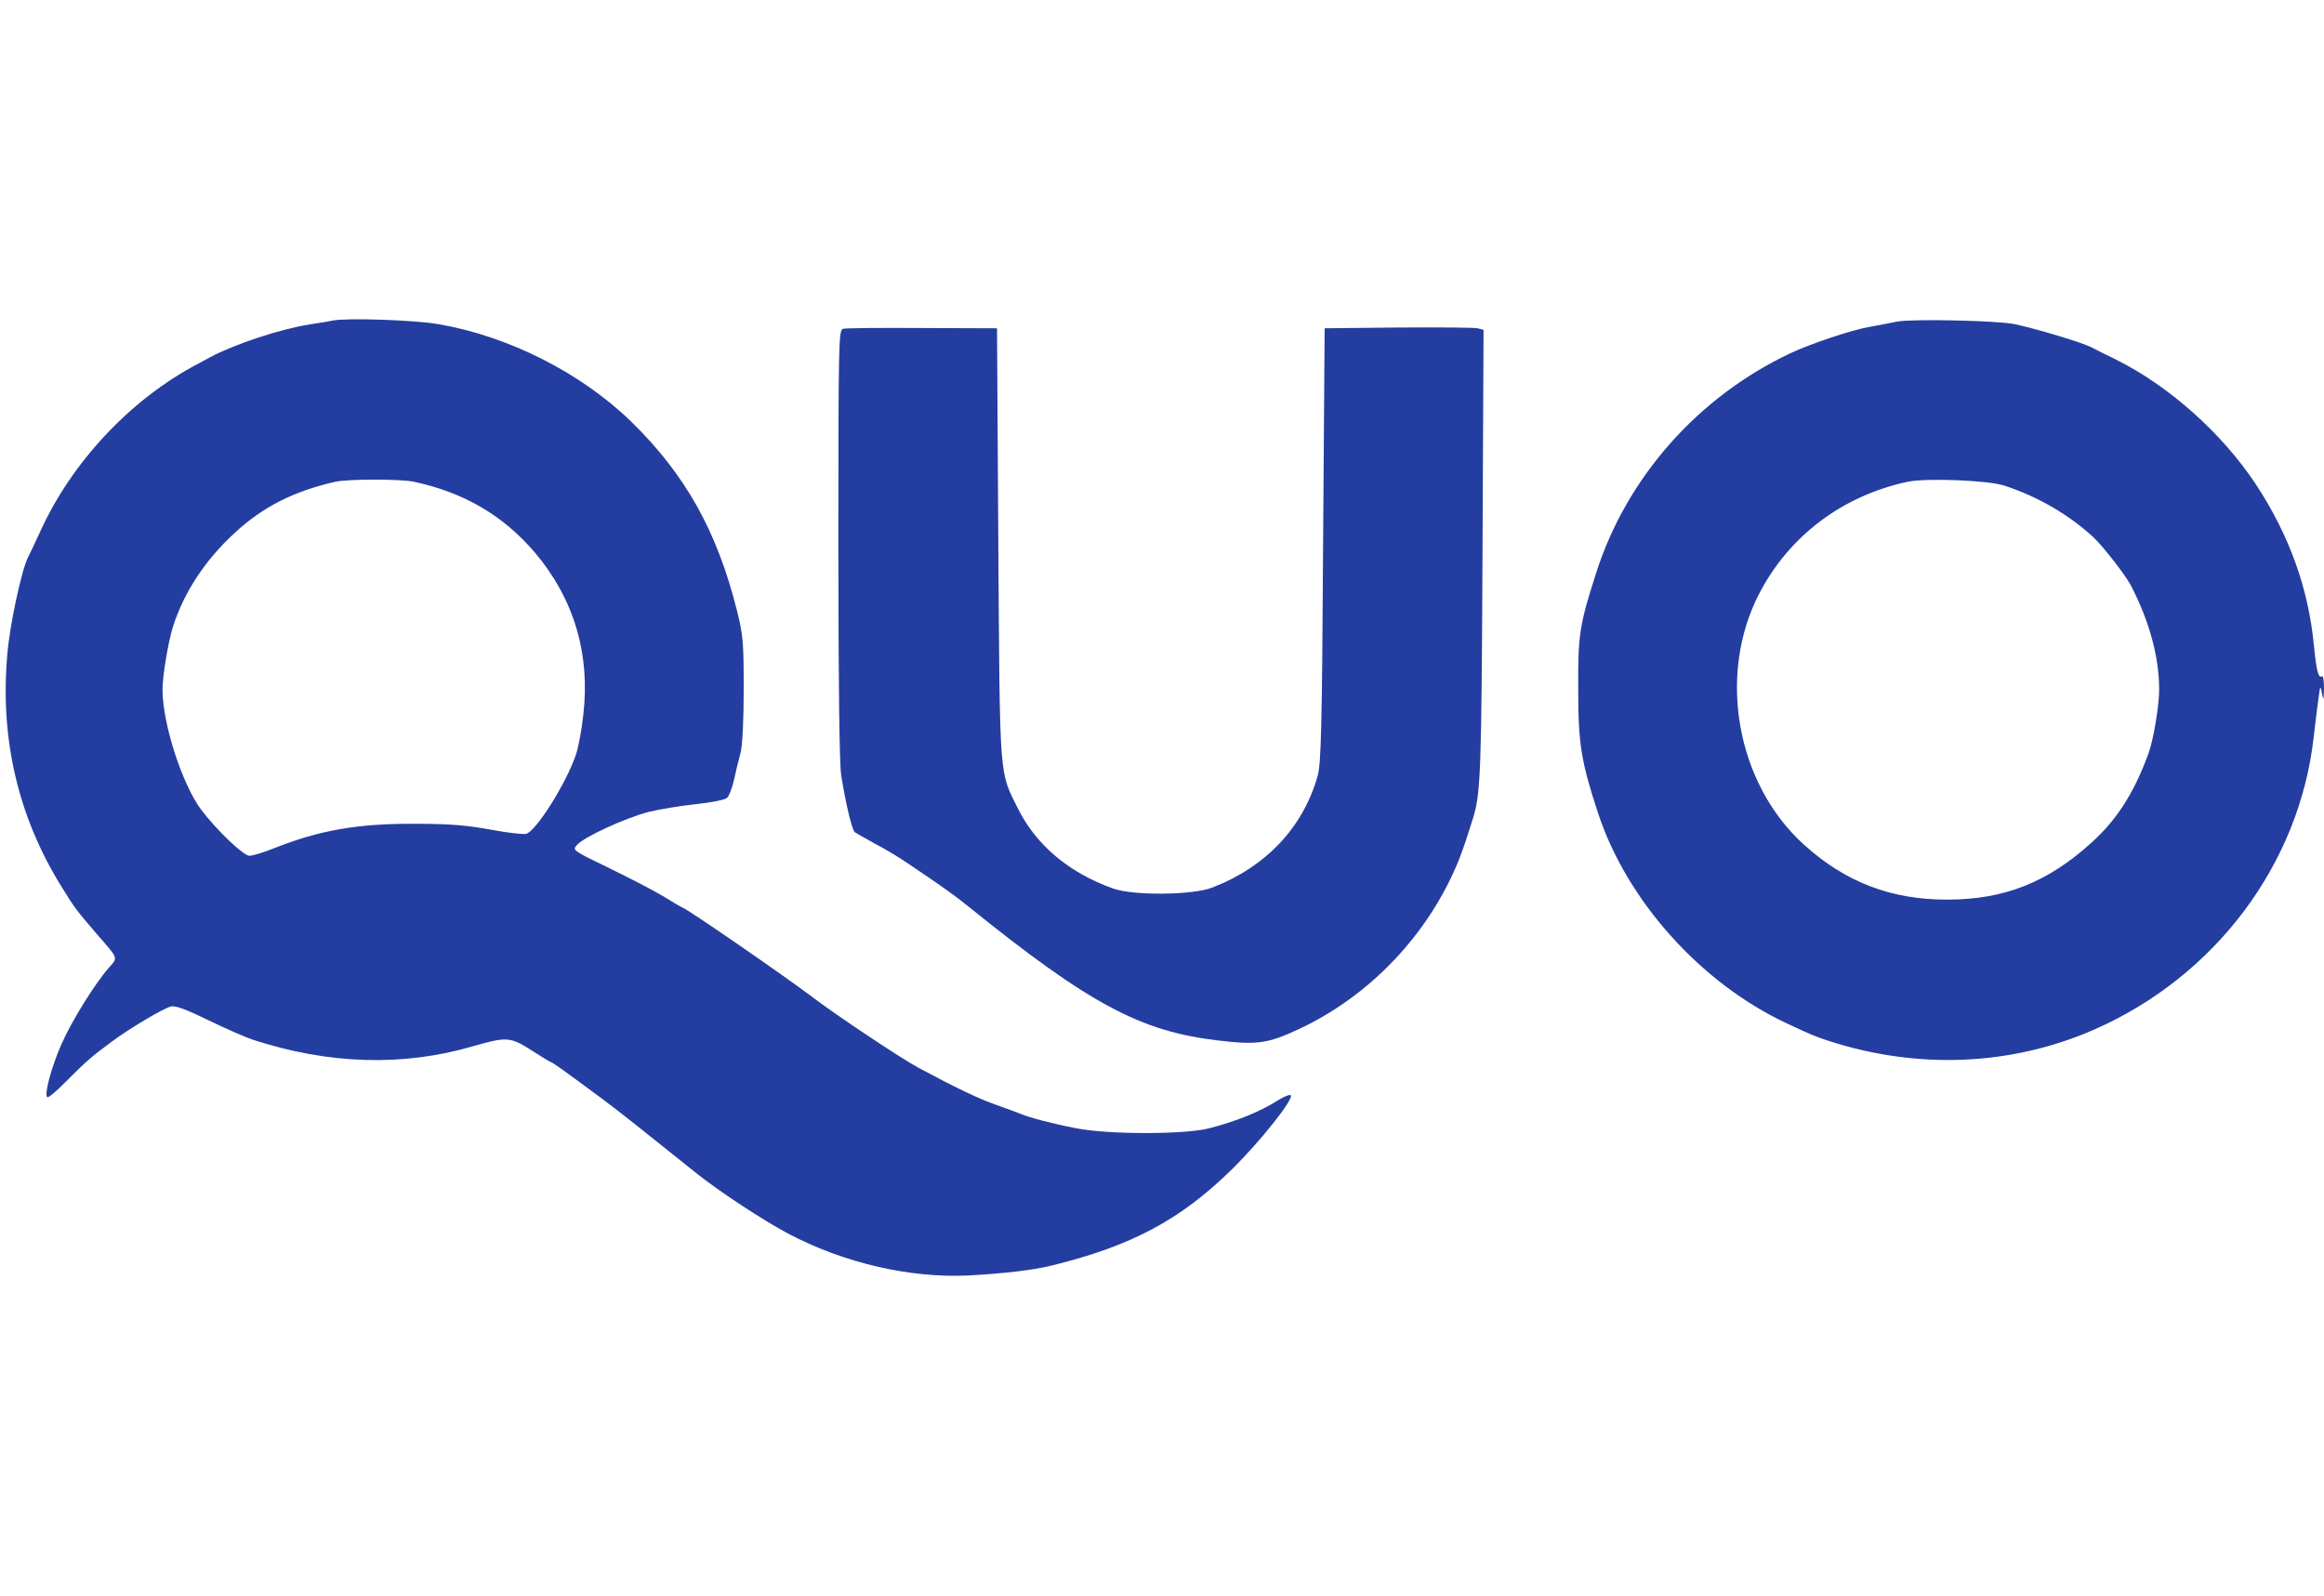 <?xml version="1.0" encoding="UTF-8"?> <svg xmlns="http://www.w3.org/2000/svg" height="1717" viewBox="-1 123.4 900.9 372.4" width="2500"><g fill="#243da0"><path d="m128 124.5c-.8.2-4.9.9-9 1.5-11.7 1.9-28.9 7.6-38.5 12.7-1.6.9-3.9 2.1-5 2.7-25.8 13.6-48.7 37.9-61 65.1-2 4.4-4.1 8.8-4.6 9.7-2.5 4.9-7.2 26.4-8.1 38.2-2.8 32.5 4.3 62.6 21 89.5 5.3 8.6 5.5 8.8 13.7 18.4 8.6 9.9 8.3 9 4.7 13.1-5.5 6.3-14.4 20.6-18.4 29.7-3.9 8.9-6.7 19.3-5.5 20.5.3.4 3.7-2.4 7.4-6.2 7.8-7.8 9.6-9.4 17.3-15.1 6.9-5.2 20.2-13.1 23.3-13.9 1.7-.4 6 1.2 14.8 5.5 6.8 3.3 14.4 6.6 16.9 7.4 29.4 9.6 58.2 10.5 85.5 2.5 12.8-3.7 14.4-3.6 22.5 1.6 3.9 2.5 7.3 4.6 7.6 4.6.5 0 5.5 3.6 19.4 13.9 6.4 4.7 14.9 11.5 37 29.2 8.9 7.1 25.8 18.2 35.4 23.3 21.7 11.5 47.4 17.4 70 16.3 13.4-.7 25.3-2.1 32.1-3.8 31.1-7.6 50.2-17.8 70.1-37.4 11-10.8 23.8-27 22.8-28.6-.3-.5-2.3.3-4.5 1.6-7.1 4.6-16.7 8.5-27.4 11.2-9.6 2.4-39.2 2.4-51.5-.1-8.8-1.7-18-4.1-21.5-5.6-1.1-.5-5.4-2-9.5-3.5-6.6-2.3-15.6-6.6-30.1-14.4-6.4-3.4-31.7-20.3-40.4-26.9-11.2-8.5-49.9-35.2-51.1-35.2-.2 0-3.4-1.9-7.1-4.2-3.8-2.3-13.3-7.2-21.1-11-14.3-6.9-14.4-7-12.5-9 2.6-3.1 18.9-10.5 27.7-12.8 4.2-1 12.4-2.4 18.3-3 6.3-.7 11.4-1.7 12.2-2.5s2-4 2.7-7.2 1.8-7.8 2.5-10.3c.7-2.7 1.2-12.4 1.2-24.5 0-18.2-.2-20.9-2.6-30.5-7.7-30.8-20-52.8-41.1-73.4-19.5-18.9-47.4-33-74.6-37.7-9.2-1.6-35.4-2.5-41-1.4zm31.5 62.5c19.5 4.2 34.6 13.1 46.9 27.5 15.1 17.9 21.5 39.3 18.7 63-.6 5.7-1.9 12.5-2.8 15.2-3.8 11.2-15.3 29.5-19.3 30.8-1 .3-7.1-.4-13.6-1.6-9.2-1.7-15.9-2.3-29.4-2.3-22.3-.1-36.9 2.4-54.8 9.5-4 1.6-8.3 2.9-9.5 2.9-2.3 0-12.3-9.5-18.6-17.7-7.4-9.8-15.1-33.4-15.1-46.7 0-5.3 2.2-18.6 4.1-24.6 4.3-13.2 12.3-25.5 23.8-36.1 10.9-10.1 22.8-16.2 39.1-19.9 4.8-1.1 25.6-1.1 30.5 0zm575-62.1c-2.2.5-6.9 1.3-10.5 2-6.8 1.1-23.2 6.6-31 10.3-35.8 16.9-63.5 48.2-75.3 85.3-6.5 20.3-7 23.8-6.9 45.3 0 21 1.2 27.9 7.7 47.7 11.2 34 39.9 65.9 73 81.4 10.1 4.7 10.5 4.9 15.9 6.7 34.7 11.4 71.3 9.9 103.6-4.3 46.8-20.6 79.4-64.1 84.9-113.3.6-4.7 1.3-11.2 1.8-14.5.7-5.6.8-5.8 1.4-2.5.6 3.1.7 2.9.8-1.8 0-2.9-.3-5.1-.8-4.8-1.4.9-2.1-2-3.1-11.8-2.1-22.2-9.6-43-22.5-62.6-13.2-19.9-33.7-38.2-54.5-48.5-4.1-2-8.3-4.1-9.2-4.6-3.5-1.8-20.5-7-29.8-9-6.5-1.4-39.8-2.1-45.5-1zm41.5 63.6c13.1 4.3 25.1 11.3 34.6 20.1 3.8 3.6 12.6 14.9 14.6 18.9 7.1 13.8 10.8 27.6 10.8 40 0 6.4-2.2 19.6-4.2 25-5.5 15-12.1 25.4-21.8 34.2-17.1 15.6-34 22.3-56.3 22.3-21.7 0-39.4-6.8-55.5-21.4-26.2-23.8-33.6-66-17.1-97.5 11.6-22.2 32.2-37.7 57.4-43.1 7-1.5 31.3-.6 37.5 1.5z"></path><path d="m325.8 127.7c-1.7.4-1.8 5.2-1.8 83.5 0 54.8.4 85.3 1.1 89.7 1.9 11.7 4.2 21.1 5.3 22 .6.4 4.3 2.5 8.1 4.6 3.9 2 9.5 5.4 12.5 7.5 13.4 9 18 12.3 23.7 16.9 46.5 37.5 66.4 48.2 96.5 51.7 15.1 1.8 19.3 1.2 31.3-4.4 25.2-11.8 46.2-32.6 58.5-57.7 3.4-7 5-11.2 9-24 3-9.6 3.3-17.7 3.7-102.7l.4-86.7-2.3-.6c-1.3-.3-15.1-.4-30.8-.3l-28.5.3-.6 84c-.4 71.4-.8 84.8-2.1 89.5-5.6 19.9-19.9 35.2-40.8 43.3-7.5 3-30.7 3.2-38.5.4-17.1-6.1-29.8-16.8-36.9-31-7.3-14.7-7-9.9-7.6-102.7l-.5-83.5-29-.1c-15.9-.1-29.8 0-30.7.3z"></path></g></svg> 